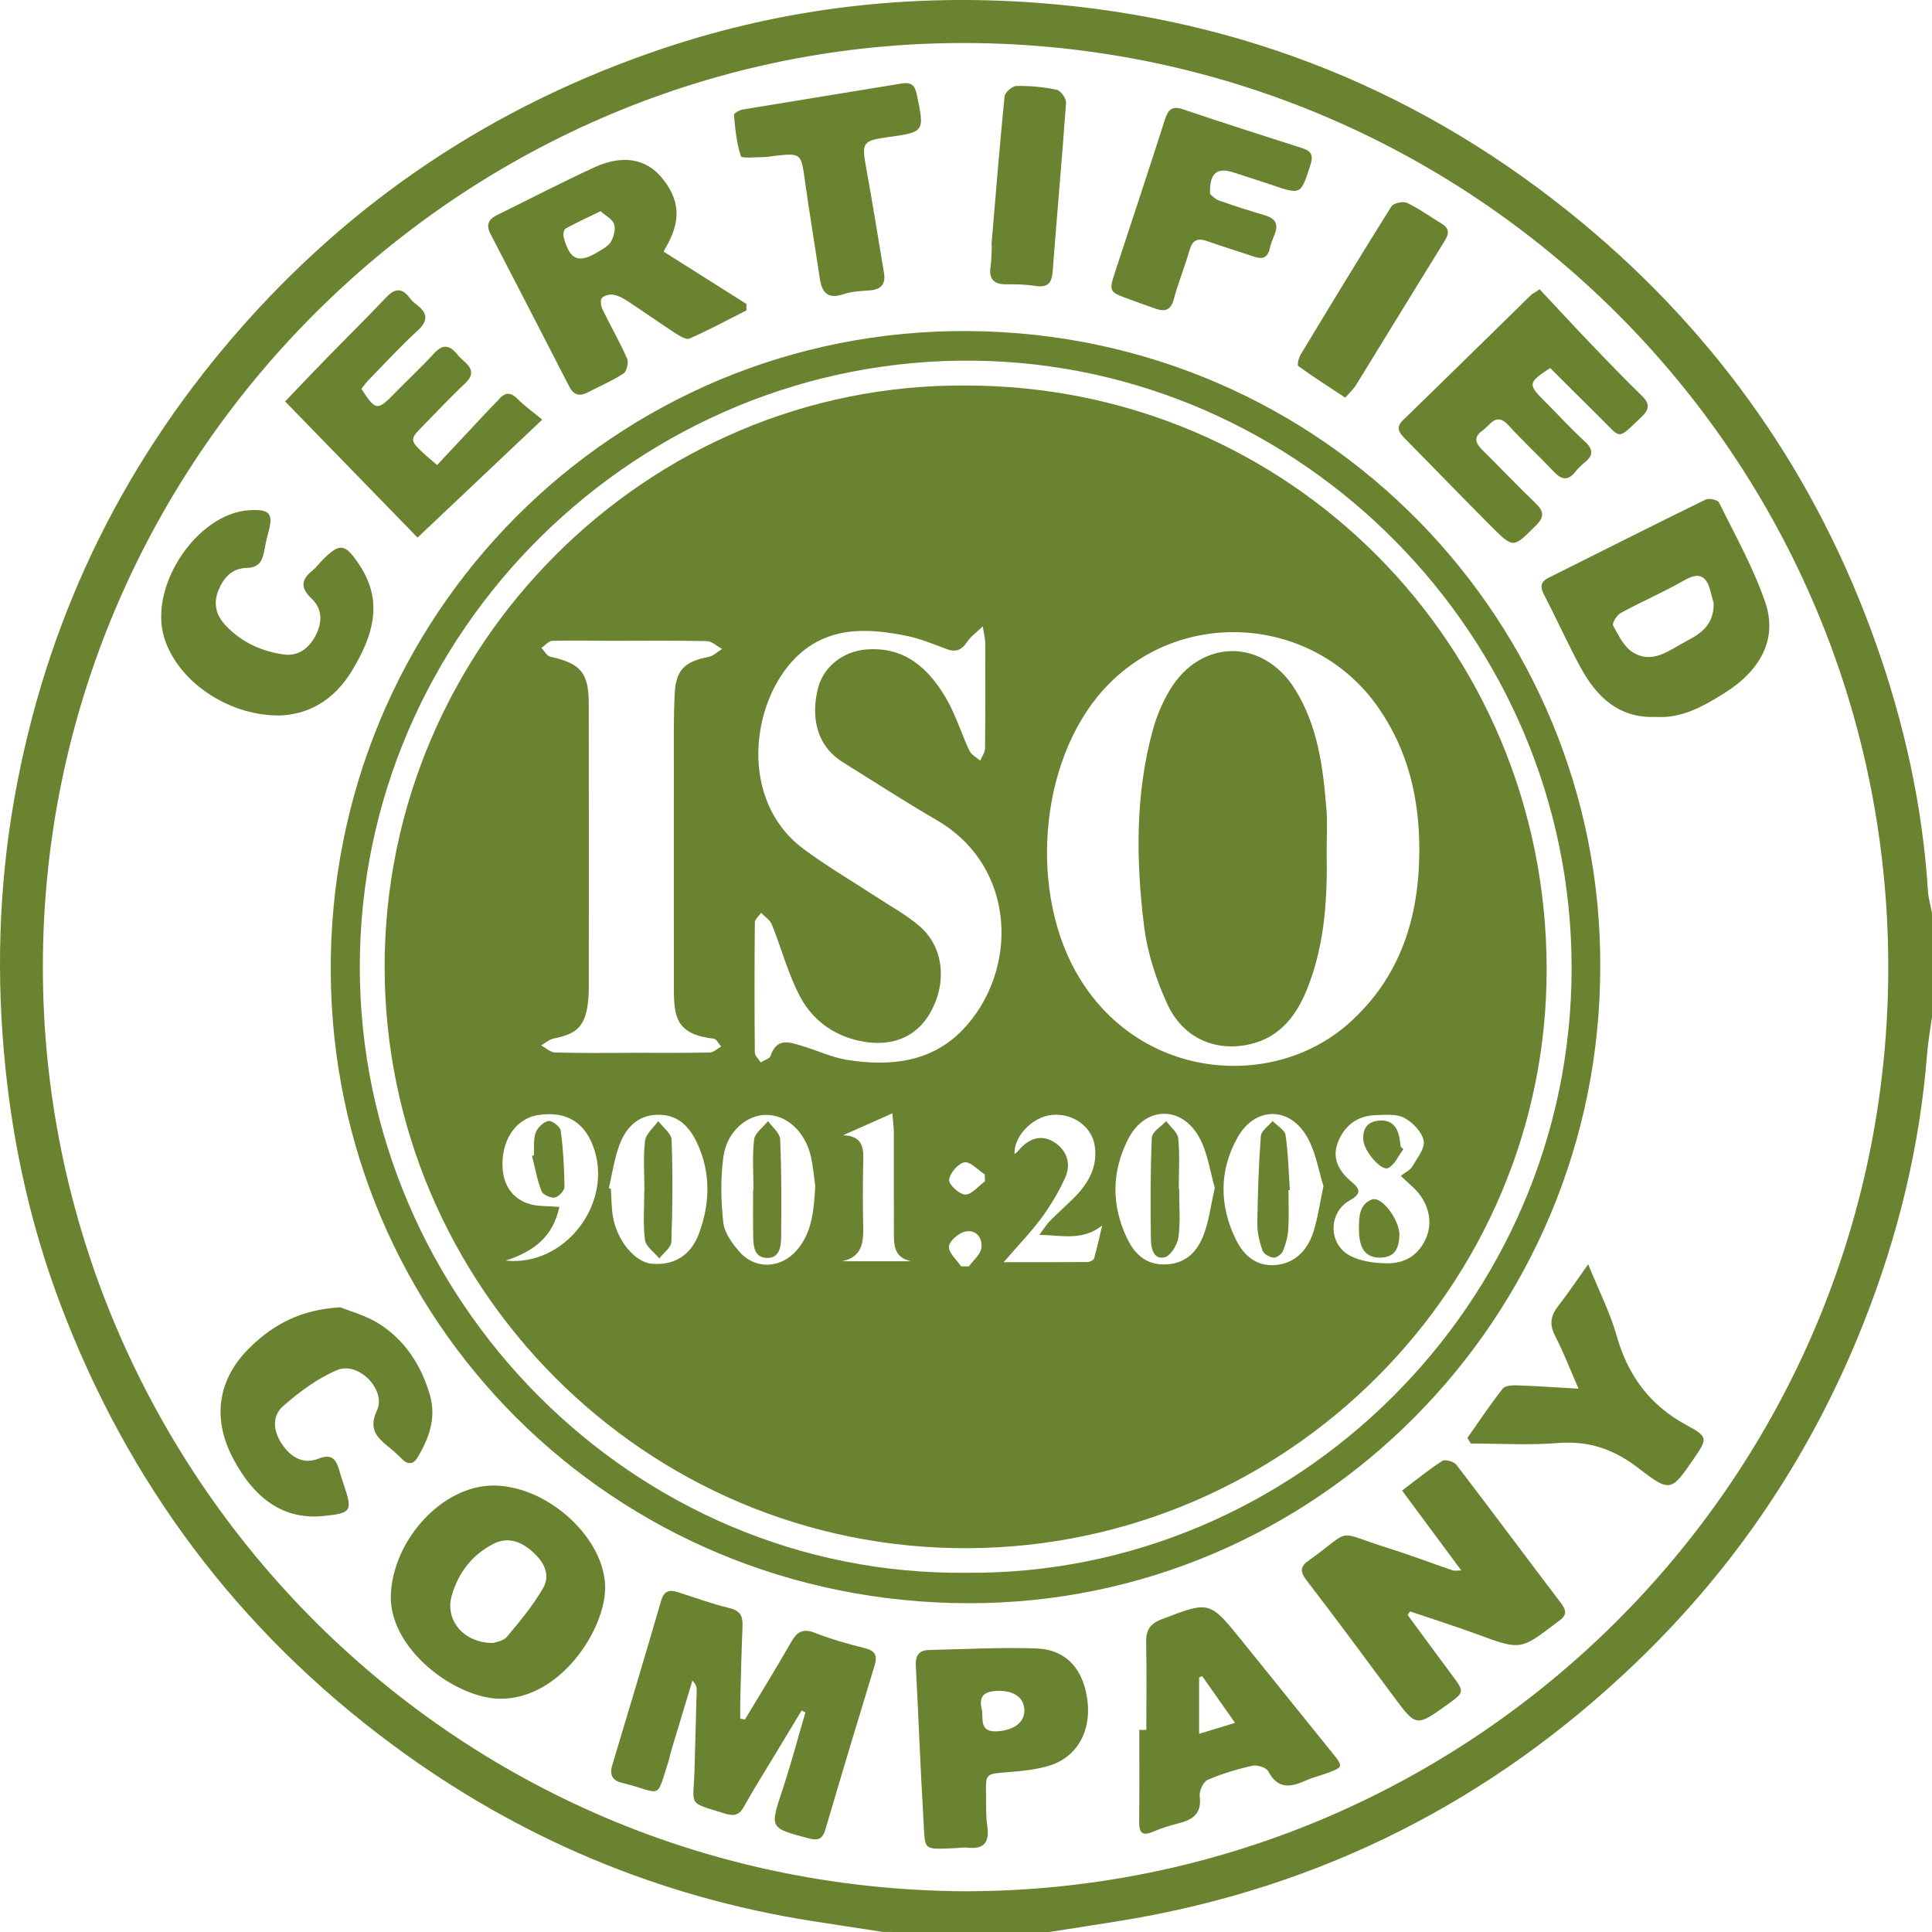 <svg xmlns="http://www.w3.org/2000/svg" width="73" height="73" viewBox="0 0 73 73" fill="none"><path d="M33.369 72.999C32.481 72.862 31.592 72.729 30.706 72.59C24.87 71.672 19.575 69.439 14.836 65.93C9.005 61.613 4.821 56.025 2.268 49.241C1.189 46.375 0.519 43.409 0.205 40.351C-0.145 36.94 -0.055 33.549 0.539 30.187C1.704 23.59 4.484 17.737 8.868 12.662C13.268 7.569 18.677 3.971 25.056 1.83C29.668 0.282 34.424 -0.256 39.249 0.111C46.969 0.697 53.852 3.488 59.809 8.437C64.942 12.704 68.643 18.002 70.878 24.306C71.952 27.335 72.642 30.442 72.846 33.654C72.863 33.936 72.947 34.213 73 34.493C73 35.805 73 37.117 73 38.429C72.937 38.893 72.851 39.353 72.815 39.818C72.543 43.312 71.72 46.676 70.438 49.932C68.506 54.838 65.65 59.137 61.85 62.789C56.387 68.041 49.917 71.327 42.424 72.563C41.498 72.715 40.571 72.855 39.645 73C37.553 72.999 35.461 72.999 33.369 72.999ZM36.479 71.461C55.31 71.443 70.698 56.444 71.327 37.751C71.989 18.106 56.399 1.926 36.933 1.629C17.96 1.338 2.118 16.639 1.631 35.636C1.139 54.799 16.41 71.36 36.479 71.461Z" fill="#6A8330"></path><path d="M60.465 36.536C60.464 49.789 49.747 60.607 36.575 60.577C23.135 60.547 12.589 49.906 12.497 36.767C12.402 23.248 23.231 12.401 36.615 12.509C50.105 12.617 60.523 23.578 60.465 36.536ZM36.516 59.426C48.877 59.54 59.384 49.295 59.383 36.573C59.382 24.047 49.183 13.782 36.825 13.628C24.154 13.47 13.572 23.838 13.595 36.578C13.62 49.052 23.9 59.567 36.516 59.426Z" fill="#6A8330"></path><path d="M28.146 64.973C28.733 63.995 29.334 63.025 29.899 62.036C30.121 61.649 30.345 61.522 30.79 61.696C31.397 61.932 32.03 62.117 32.665 62.271C33.064 62.369 33.163 62.548 33.048 62.926C32.424 64.979 31.8 67.034 31.198 69.094C31.085 69.477 30.942 69.564 30.543 69.458C29.07 69.065 29.083 69.087 29.57 67.615C29.888 66.654 30.148 65.674 30.433 64.703C30.384 64.68 30.335 64.657 30.287 64.633C29.936 65.212 29.586 65.791 29.237 66.372C28.858 67.002 28.463 67.626 28.107 68.27C27.929 68.591 27.725 68.629 27.402 68.528C25.935 68.069 26.206 68.285 26.242 66.868C26.266 65.864 26.3 64.861 26.324 63.857C26.327 63.745 26.292 63.632 26.162 63.502C25.89 64.402 25.618 65.3 25.348 66.199C25.312 66.316 25.296 66.439 25.258 66.556C24.765 68.081 25.048 67.74 23.477 67.357C23.149 67.277 23.024 67.06 23.131 66.706C23.758 64.629 24.377 62.552 24.984 60.471C25.084 60.131 25.275 60.055 25.58 60.15C26.243 60.357 26.895 60.602 27.57 60.763C27.995 60.864 28.072 61.091 28.056 61.464C28.017 62.386 27.996 63.307 27.971 64.229C27.965 64.466 27.97 64.702 27.97 64.939C28.03 64.949 28.088 64.961 28.146 64.973Z" fill="#6A8330"></path><path d="M55.214 59.339C54.448 58.304 53.734 57.342 52.977 56.32C53.517 55.913 53.99 55.525 54.502 55.197C54.609 55.13 54.938 55.226 55.032 55.349C56.363 57.086 57.666 58.845 58.993 60.587C59.209 60.872 59.182 61.057 58.907 61.244C58.873 61.268 58.84 61.292 58.808 61.317C57.447 62.359 57.45 62.351 55.81 61.749C54.974 61.443 54.125 61.173 53.28 60.887C53.248 60.931 53.216 60.974 53.185 61.019C53.737 61.768 54.286 62.521 54.843 63.265C55.346 63.936 55.351 63.933 54.66 64.427C53.505 65.251 53.508 65.248 52.644 64.084C51.557 62.62 50.477 61.153 49.365 59.709C49.111 59.379 49.133 59.179 49.451 58.964C49.468 58.953 49.484 58.939 49.5 58.927C51.151 57.74 50.387 57.847 52.448 58.493C53.267 58.749 54.07 59.056 54.883 59.334C54.949 59.36 55.033 59.339 55.214 59.339Z" fill="#6A8330"></path><path d="M25.079 9.511C26.164 10.196 27.184 10.841 28.204 11.485C28.204 11.566 28.204 11.648 28.204 11.729C27.491 12.09 26.785 12.469 26.054 12.793C25.929 12.849 25.678 12.694 25.517 12.589C24.916 12.2 24.332 11.784 23.734 11.391C23.567 11.28 23.377 11.175 23.184 11.139C23.043 11.113 22.826 11.161 22.742 11.261C22.673 11.342 22.706 11.568 22.768 11.694C23.07 12.319 23.419 12.921 23.698 13.556C23.762 13.701 23.679 14.035 23.554 14.117C23.129 14.394 22.654 14.594 22.201 14.829C21.884 14.994 21.669 14.918 21.504 14.596C20.517 12.67 19.52 10.748 18.526 8.825C18.358 8.502 18.459 8.284 18.773 8.13C20.001 7.528 21.215 6.894 22.458 6.323C23.515 5.837 24.392 5.995 24.98 6.685C25.705 7.535 25.752 8.357 25.136 9.387C25.095 9.453 25.07 9.531 25.079 9.511ZM22.691 7.98C22.196 8.221 21.771 8.416 21.365 8.64C21.301 8.676 21.272 8.862 21.298 8.959C21.529 9.835 21.864 9.972 22.625 9.501C22.797 9.395 23.003 9.284 23.093 9.119C23.195 8.931 23.267 8.652 23.202 8.465C23.137 8.278 22.887 8.155 22.691 7.98Z" fill="#6A8330"></path><path d="M62.573 27.088C61.166 27.149 60.326 26.332 59.718 25.212C59.233 24.317 58.816 23.383 58.344 22.477C58.188 22.179 58.201 21.986 58.511 21.831C60.489 20.842 62.462 19.846 64.448 18.875C64.574 18.813 64.902 18.887 64.953 18.988C65.566 20.233 66.255 21.457 66.701 22.762C67.167 24.127 66.543 25.328 65.134 26.204C64.352 26.69 63.544 27.151 62.573 27.088ZM64.752 22.797C64.723 22.689 64.673 22.493 64.619 22.299C64.46 21.726 64.171 21.622 63.636 21.929C62.858 22.374 62.03 22.731 61.241 23.16C61.092 23.241 60.904 23.549 60.951 23.636C61.15 24.004 61.362 24.44 61.696 24.647C62.454 25.118 63.096 24.549 63.731 24.218C64.262 23.945 64.762 23.605 64.752 22.797Z" fill="#6A8330"></path><path d="M18.652 56.131C20.712 56.141 22.881 58.141 22.865 60.012C22.852 61.584 21.18 64.187 18.914 64.187C17.225 64.187 14.673 62.306 14.768 60.237C14.863 58.169 16.722 56.123 18.652 56.131ZM18.644 62.079C18.726 62.044 19.015 62.011 19.152 61.848C19.642 61.263 20.138 60.668 20.518 60.011C20.826 59.479 20.524 58.979 20.094 58.607C19.667 58.238 19.182 58.055 18.627 58.343C17.816 58.763 17.307 59.453 17.066 60.301C16.806 61.225 17.533 62.092 18.644 62.079Z" fill="#6A8330"></path><path d="M58.175 10.93C58.816 11.616 59.452 12.305 60.101 12.983C60.737 13.648 61.377 14.312 62.036 14.954C62.347 15.256 62.327 15.467 62.018 15.759C61.076 16.651 61.288 16.597 60.427 15.75C59.802 15.137 59.186 14.514 58.572 13.905C57.73 14.459 57.724 14.522 58.372 15.168C58.879 15.673 59.361 16.204 59.887 16.687C60.219 16.991 60.196 17.218 59.87 17.481C59.743 17.584 59.624 17.701 59.523 17.828C59.25 18.172 59.007 18.133 58.719 17.83C58.158 17.236 57.555 16.682 57.005 16.077C56.531 15.554 56.318 16.056 56.015 16.27C55.654 16.526 55.76 16.753 56.021 17.012C56.691 17.674 57.337 18.359 58.016 19.009C58.335 19.315 58.366 19.528 58.031 19.86C57.183 20.706 57.189 20.732 56.359 19.902C55.26 18.802 54.181 17.682 53.089 16.575C52.867 16.35 52.717 16.161 53.021 15.866C54.637 14.299 56.241 12.719 57.851 11.145C57.894 11.103 57.952 11.077 58.002 11.044C58.062 11.007 58.118 10.969 58.175 10.93Z" fill="#6A8330"></path><path d="M13.656 14.693C14.197 15.524 14.254 15.528 14.895 14.876C15.395 14.365 15.92 13.877 16.402 13.351C16.722 13.003 16.974 13.029 17.257 13.366C17.348 13.476 17.453 13.577 17.559 13.672C17.862 13.94 17.898 14.181 17.574 14.485C17.039 14.988 16.536 15.527 16.02 16.052C15.464 16.618 15.464 16.619 16.056 17.176C16.16 17.273 16.272 17.362 16.516 17.571C17.164 16.879 17.812 16.186 18.459 15.495C18.584 15.361 18.72 15.236 18.841 15.097C19.074 14.826 19.285 14.799 19.556 15.073C19.828 15.347 20.149 15.574 20.489 15.855C18.857 17.4 17.339 18.835 15.777 20.313C14.215 18.706 12.52 16.964 10.773 15.168C11.22 14.702 11.719 14.172 12.227 13.652C13.012 12.846 13.815 12.056 14.588 11.24C14.921 10.889 15.187 10.865 15.482 11.259C15.554 11.357 15.649 11.441 15.745 11.514C16.168 11.836 16.184 12.121 15.77 12.501C15.123 13.095 14.526 13.744 13.912 14.374C13.816 14.473 13.737 14.591 13.656 14.693Z" fill="#6A8330"></path><path d="M43.314 65.363C43.314 64.259 43.329 63.154 43.307 62.05C43.298 61.596 43.45 61.354 43.89 61.185C45.702 60.491 45.697 60.475 46.925 61.996C48.069 63.413 49.211 64.831 50.354 66.249C50.761 66.754 50.753 66.779 50.118 67.005C49.849 67.101 49.569 67.173 49.31 67.289C48.744 67.544 48.268 67.595 47.921 66.928C47.847 66.786 47.506 66.677 47.324 66.718C46.747 66.846 46.172 67.016 45.631 67.252C45.466 67.323 45.307 67.672 45.331 67.869C45.413 68.504 45.095 68.751 44.556 68.887C44.221 68.972 43.885 69.074 43.567 69.211C43.111 69.405 43.038 69.2 43.043 68.8C43.057 67.655 43.048 66.509 43.048 65.363C43.136 65.363 43.224 65.363 43.314 65.363ZM46.666 65.098C46.198 64.431 45.811 63.881 45.424 63.331C45.384 63.347 45.345 63.364 45.307 63.38C45.307 64.056 45.307 64.73 45.307 65.512C45.757 65.375 46.133 65.261 46.666 65.098Z" fill="#6A8330"></path><path d="M10.525 27.035C8.553 27.03 6.674 25.692 6.196 24.062C5.625 22.12 7.455 19.401 9.412 19.279C10.203 19.23 10.342 19.402 10.131 20.151C10.064 20.388 10.019 20.629 9.973 20.871C9.905 21.234 9.74 21.451 9.322 21.459C8.763 21.47 8.446 21.827 8.247 22.321C8.045 22.823 8.178 23.262 8.52 23.626C9.115 24.26 9.879 24.616 10.731 24.729C11.27 24.799 11.666 24.503 11.92 24.023C12.188 23.515 12.187 23.006 11.767 22.609C11.34 22.206 11.383 21.901 11.804 21.56C11.93 21.457 12.03 21.322 12.143 21.205C12.839 20.49 13.033 20.51 13.598 21.372C14.511 22.768 14.07 24.061 13.303 25.336C12.635 26.448 11.66 27.012 10.525 27.035Z" fill="#6A8330"></path><path d="M12.86 49.396C13.206 49.539 13.831 49.7 14.345 50.032C15.324 50.662 15.93 51.614 16.248 52.728C16.49 53.576 16.21 54.346 15.78 55.067C15.623 55.329 15.412 55.36 15.181 55.121C15.009 54.945 14.824 54.782 14.633 54.628C14.189 54.27 13.938 53.942 14.245 53.287C14.602 52.52 13.546 51.431 12.748 51.765C12.001 52.077 11.309 52.592 10.696 53.131C10.254 53.52 10.331 54.107 10.673 54.594C11.009 55.071 11.462 55.342 12.048 55.111C12.503 54.931 12.69 55.117 12.806 55.512C12.864 55.708 12.923 55.904 12.989 56.097C13.328 57.094 13.281 57.17 12.254 57.28C10.799 57.436 9.663 56.722 8.811 55.115C8.001 53.59 8.221 52.077 9.485 50.872C10.343 50.051 11.348 49.483 12.86 49.396Z" fill="#6A8330"></path><path d="M36.122 69.831C34.821 69.88 34.966 69.948 34.891 68.717C34.774 66.797 34.707 64.872 34.604 62.949C34.583 62.562 34.719 62.352 35.104 62.344C36.455 62.314 37.809 62.239 39.158 62.286C40.297 62.327 40.956 63.083 41.093 64.292C41.223 65.438 40.686 66.396 39.653 66.713C39.135 66.872 38.577 66.921 38.032 66.965C37.245 67.031 37.242 67.01 37.258 67.823C37.265 68.212 37.247 68.606 37.303 68.988C37.394 69.6 37.194 69.888 36.551 69.813C36.411 69.797 36.266 69.824 36.122 69.831ZM37.084 64.532C37.186 64.886 36.947 65.465 37.686 65.417C38.324 65.375 38.729 65.068 38.705 64.594C38.682 64.126 38.287 63.863 37.67 63.89C37.257 63.909 36.98 64.038 37.084 64.532Z" fill="#6A8330"></path><path d="M45.722 7.334C45.789 7.385 45.903 7.52 46.047 7.571C46.625 7.776 47.209 7.965 47.798 8.137C48.208 8.256 48.316 8.486 48.155 8.872C48.085 9.041 48.016 9.215 47.977 9.392C47.899 9.741 47.702 9.807 47.386 9.699C46.804 9.5 46.214 9.325 45.635 9.118C45.279 8.992 45.067 9.038 44.951 9.443C44.771 10.071 44.519 10.678 44.35 11.309C44.24 11.721 44.022 11.787 43.672 11.666C43.344 11.553 43.017 11.434 42.69 11.315C41.893 11.026 41.889 11.024 42.144 10.243C42.767 8.339 43.404 6.438 44.012 4.528C44.138 4.134 44.287 3.989 44.713 4.134C46.205 4.639 47.704 5.12 49.206 5.598C49.562 5.712 49.629 5.878 49.513 6.238C49.148 7.366 49.165 7.369 48.016 6.975C47.551 6.816 47.081 6.673 46.615 6.518C45.986 6.309 45.69 6.537 45.722 7.334Z" fill="#6A8330"></path><path d="M55.445 54.331C55.887 53.704 56.311 53.065 56.784 52.464C56.877 52.346 57.16 52.34 57.352 52.346C58.079 52.371 58.803 52.423 59.645 52.472C59.322 51.733 59.077 51.091 58.763 50.485C58.542 50.059 58.58 49.728 58.866 49.361C59.236 48.888 59.569 48.387 60.009 47.769C60.416 48.772 60.838 49.595 61.084 50.468C61.512 51.98 62.339 53.103 63.742 53.857C64.551 54.292 64.51 54.368 64.011 55.099C63.153 56.356 63.115 56.405 61.919 55.481C60.995 54.767 60.045 54.431 58.871 54.525C57.779 54.612 56.674 54.543 55.575 54.543C55.532 54.472 55.489 54.401 55.445 54.331Z" fill="#6A8330"></path><path d="M33.397 10.287C33.48 10.735 33.295 10.943 32.847 10.974C32.52 10.996 32.181 11.011 31.877 11.114C31.27 11.321 31.053 11.05 30.973 10.505C30.793 9.29 30.588 8.079 30.418 6.861C30.268 5.777 30.282 5.776 29.231 5.895C29.109 5.909 28.987 5.937 28.865 5.936C28.561 5.934 28.026 5.996 27.992 5.897C27.827 5.404 27.782 4.867 27.731 4.342C27.724 4.284 27.938 4.159 28.062 4.138C30.062 3.805 32.064 3.488 34.063 3.155C34.43 3.095 34.568 3.218 34.643 3.578C34.936 4.992 34.949 4.99 33.499 5.189C32.603 5.313 32.556 5.41 32.719 6.291C32.964 7.62 33.172 8.955 33.397 10.287Z" fill="#6A8330"></path><path d="M50.83 15.026C50.194 14.606 49.612 14.235 49.055 13.831C49.004 13.794 49.071 13.522 49.146 13.396C50.276 11.525 51.409 9.655 52.571 7.804C52.651 7.676 53.015 7.595 53.164 7.665C53.622 7.883 54.039 8.187 54.475 8.453C54.773 8.636 54.757 8.829 54.58 9.114C53.457 10.92 52.355 12.739 51.238 14.548C51.141 14.705 50.996 14.834 50.83 15.026Z" fill="#6A8330"></path><path d="M37.461 9.268C37.62 7.393 37.769 5.516 37.957 3.643C37.971 3.492 38.248 3.252 38.405 3.248C38.913 3.239 39.431 3.286 39.928 3.392C40.078 3.424 40.291 3.72 40.28 3.881C40.13 6.004 39.935 8.123 39.776 10.246C39.743 10.691 39.595 10.874 39.133 10.804C38.77 10.749 38.397 10.738 38.029 10.742C37.55 10.749 37.356 10.548 37.429 10.066C37.468 9.804 37.462 9.535 37.477 9.27C37.471 9.269 37.466 9.268 37.461 9.268Z" fill="#6A8330"></path><path d="M36.48 14.567C48.678 14.558 58.436 24.361 58.44 36.626C58.442 48.637 48.608 58.438 36.583 58.498C24.344 58.557 14.555 48.557 14.533 36.575C14.511 24.379 24.481 14.482 36.48 14.567ZM53.629 32.136C53.633 30.193 53.216 28.373 52.086 26.745C49.654 23.239 44.56 22.895 41.698 26.056C39.22 28.794 38.865 33.834 40.801 36.977C43.19 40.858 48.15 41.16 50.948 38.681C52.908 36.944 53.622 34.679 53.629 32.136ZM37.134 23.667C36.868 23.923 36.672 24.056 36.553 24.24C36.355 24.541 36.139 24.661 35.783 24.529C35.285 24.345 34.787 24.136 34.27 24.029C32.763 23.719 31.264 23.66 30.065 24.849C28.369 26.533 27.903 30.238 30.35 32.069C31.217 32.717 32.157 33.264 33.064 33.859C33.627 34.23 34.232 34.552 34.74 34.99C35.657 35.778 35.795 37.113 35.158 38.251C34.61 39.232 33.616 39.596 32.411 39.314C31.424 39.084 30.676 38.497 30.228 37.652C29.776 36.798 29.529 35.837 29.164 34.933C29.094 34.759 28.898 34.637 28.759 34.492C28.676 34.613 28.523 34.732 28.522 34.853C28.506 36.492 28.506 38.132 28.521 39.771C28.522 39.896 28.666 40.018 28.745 40.142C28.873 40.061 29.08 40.004 29.117 39.892C29.355 39.185 29.848 39.382 30.323 39.525C30.89 39.695 31.44 39.957 32.017 40.049C33.613 40.3 35.177 40.148 36.36 38.926C38.486 36.732 38.457 32.771 35.399 30.992C34.197 30.292 33.027 29.537 31.846 28.8C30.784 28.138 30.651 26.978 30.914 25.982C31.127 25.177 31.868 24.616 32.706 24.543C34.161 24.416 35.065 25.23 35.733 26.358C36.104 26.984 36.315 27.702 36.629 28.365C36.702 28.52 36.898 28.617 37.037 28.741C37.101 28.588 37.218 28.435 37.219 28.281C37.234 26.949 37.23 25.617 37.227 24.285C37.228 24.145 37.189 24.008 37.134 23.667ZM23.863 39.782C23.863 39.781 23.863 39.78 23.863 39.78C24.847 39.78 25.831 39.79 26.814 39.769C26.961 39.767 27.104 39.622 27.25 39.544C27.156 39.44 27.072 39.258 26.969 39.246C25.544 39.085 25.462 38.426 25.462 37.32C25.461 34.554 25.458 31.788 25.461 29.022C25.462 28.079 25.446 27.135 25.494 26.195C25.54 25.306 25.887 24.989 26.77 24.823C26.953 24.788 27.112 24.626 27.282 24.521C27.091 24.417 26.902 24.229 26.709 24.224C25.52 24.197 24.332 24.214 23.142 24.213C22.384 24.212 21.624 24.192 20.867 24.214C20.728 24.218 20.594 24.388 20.457 24.481C20.568 24.595 20.662 24.782 20.792 24.812C21.951 25.073 22.246 25.416 22.247 26.614C22.251 30.178 22.249 33.744 22.248 37.309C22.248 37.492 22.239 37.678 22.219 37.861C22.114 38.759 21.809 39.068 20.929 39.238C20.758 39.271 20.607 39.41 20.447 39.5C20.623 39.594 20.796 39.763 20.975 39.768C21.935 39.797 22.899 39.782 23.863 39.782ZM52.928 44.431C53.114 44.286 53.283 44.212 53.357 44.084C53.541 43.768 53.847 43.396 53.793 43.105C53.733 42.775 53.384 42.413 53.065 42.24C52.771 42.081 52.35 42.126 51.986 42.135C51.307 42.151 50.824 42.507 50.566 43.124C50.306 43.747 50.582 44.244 51.051 44.639C51.419 44.947 51.444 45.104 50.976 45.374C50.179 45.836 50.194 47.018 51.01 47.446C51.418 47.66 51.94 47.729 52.413 47.734C53.123 47.742 53.661 47.384 53.919 46.69C54.146 46.077 53.929 45.346 53.39 44.859C53.247 44.727 53.104 44.594 52.928 44.431ZM30.804 44.817C30.762 44.521 30.731 44.111 30.642 43.714C30.433 42.767 29.734 42.125 28.952 42.125C28.214 42.125 27.465 42.759 27.335 43.7C27.221 44.517 27.239 45.367 27.329 46.189C27.37 46.577 27.661 46.98 27.935 47.292C28.545 47.989 29.514 47.934 30.116 47.229C30.684 46.56 30.75 45.748 30.804 44.817ZM45.901 44.882C45.73 44.297 45.639 43.588 45.325 42.999C44.664 41.762 43.274 41.785 42.631 43.031C41.999 44.26 41.986 45.551 42.594 46.806C42.885 47.407 43.331 47.818 44.085 47.774C44.831 47.731 45.245 47.271 45.479 46.66C45.678 46.138 45.745 45.565 45.901 44.882ZM50.006 44.816C49.831 44.259 49.725 43.576 49.414 43.004C48.755 41.791 47.417 41.789 46.749 42.998C46.065 44.238 46.07 45.539 46.69 46.821C46.978 47.416 47.446 47.835 48.12 47.804C48.893 47.769 49.395 47.267 49.624 46.554C49.793 46.034 49.863 45.486 50.006 44.816ZM23.005 44.896C23.031 44.903 23.056 44.91 23.081 44.918C23.105 45.264 23.101 45.615 23.157 45.956C23.305 46.864 23.985 47.685 24.611 47.748C25.434 47.83 26.102 47.458 26.415 46.598C26.826 45.472 26.865 44.32 26.345 43.2C26.051 42.569 25.621 42.11 24.86 42.121C24.099 42.132 23.651 42.608 23.41 43.249C23.211 43.776 23.135 44.346 23.005 44.896ZM19.106 47.632C21.315 47.859 23.08 45.566 22.482 43.523C22.162 42.429 21.421 41.955 20.316 42.136C19.458 42.277 18.909 43.134 18.995 44.193C19.063 45.024 19.635 45.545 20.501 45.568C20.692 45.573 20.883 45.589 21.136 45.604C20.893 46.713 20.21 47.271 19.106 47.632ZM37.923 47.691C39.101 47.691 40.097 47.695 41.092 47.685C41.177 47.684 41.32 47.617 41.338 47.553C41.457 47.14 41.547 46.721 41.646 46.304C40.906 46.888 40.169 46.681 39.271 46.657C39.473 46.388 39.549 46.256 39.653 46.152C39.941 45.863 40.245 45.589 40.536 45.302C41.097 44.75 41.487 44.128 41.363 43.29C41.256 42.567 40.532 42.045 39.736 42.128C39.005 42.205 38.296 42.943 38.335 43.607C38.388 43.561 38.439 43.528 38.474 43.484C38.842 43.029 39.32 42.842 39.824 43.152C40.301 43.445 40.488 43.964 40.25 44.493C40.011 45.024 39.705 45.538 39.36 46.008C38.964 46.547 38.493 47.031 37.923 47.691ZM31.855 42.895C32.495 42.918 32.632 43.249 32.62 43.768C32.599 44.627 32.596 45.486 32.616 46.344C32.631 46.962 32.568 47.499 31.812 47.657C32.686 47.657 33.56 47.657 34.436 47.657C33.738 47.516 33.777 46.985 33.775 46.489C33.77 45.261 33.776 44.036 33.773 42.808C33.771 42.599 33.743 42.389 33.718 42.068C33.024 42.375 32.44 42.635 31.855 42.895ZM37.216 44.636C37.213 44.549 37.211 44.462 37.209 44.376C36.952 44.209 36.668 43.883 36.444 43.919C36.205 43.958 35.889 44.326 35.862 44.579C35.842 44.754 36.252 45.135 36.472 45.136C36.718 45.138 36.967 44.817 37.216 44.636ZM36.313 47.848C36.411 47.849 36.508 47.85 36.607 47.851C36.773 47.622 37.043 47.41 37.08 47.161C37.138 46.781 36.882 46.443 36.467 46.535C36.22 46.591 35.871 46.892 35.855 47.102C35.839 47.339 36.147 47.599 36.313 47.848Z" fill="#6A8330"></path><path d="M50.127 32.173C50.161 33.901 50.063 35.618 49.436 37.252C49.033 38.304 48.41 39.185 47.232 39.456C45.931 39.754 44.703 39.227 44.115 37.955C43.684 37.023 43.351 35.995 43.226 34.98C42.924 32.513 42.891 30.032 43.554 27.601C43.697 27.075 43.915 26.553 44.194 26.084C45.363 24.118 47.73 24.109 48.935 26.05C49.808 27.454 49.999 29.04 50.123 30.638C50.16 31.147 50.127 31.662 50.127 32.173Z" fill="#6A8330"></path><path d="M52.878 46.659C52.862 47.135 52.728 47.513 52.153 47.519C51.605 47.524 51.349 47.189 51.348 46.457C51.346 46.005 51.346 45.501 51.842 45.322C52.213 45.188 52.875 46.09 52.878 46.659Z" fill="#6A8330"></path><path d="M53.027 43.42C52.839 43.666 52.701 44.014 52.453 44.132C52.186 44.26 51.544 43.498 51.512 43.083C51.481 42.682 51.636 42.4 52.059 42.347C52.563 42.284 52.81 42.562 52.884 43.032C52.9 43.132 52.912 43.232 52.926 43.331C52.959 43.361 52.993 43.391 53.027 43.42Z" fill="#6A8330"></path><path d="M28.47 44.958C28.47 44.324 28.419 43.682 28.494 43.056C28.525 42.806 28.836 42.59 29.02 42.359C29.18 42.589 29.47 42.813 29.479 43.05C29.532 44.297 29.527 45.546 29.514 46.794C29.51 47.144 29.426 47.557 28.958 47.531C28.504 47.505 28.467 47.098 28.46 46.742C28.448 46.148 28.456 45.553 28.456 44.959C28.461 44.958 28.466 44.958 28.47 44.958Z" fill="#6A8330"></path><path d="M44.553 44.909C44.553 45.522 44.608 46.143 44.528 46.747C44.491 47.03 44.236 47.448 44.004 47.506C43.582 47.611 43.492 47.15 43.487 46.838C43.468 45.553 43.465 44.266 43.522 42.982C43.532 42.767 43.872 42.568 44.061 42.362C44.221 42.576 44.495 42.78 44.518 43.008C44.582 43.635 44.54 44.274 44.54 44.907C44.544 44.909 44.547 44.909 44.553 44.909Z" fill="#6A8330"></path><path d="M48.685 44.969C48.685 45.46 48.708 45.954 48.677 46.445C48.659 46.724 48.583 47.01 48.477 47.269C48.428 47.389 48.234 47.53 48.119 47.519C47.968 47.505 47.747 47.38 47.703 47.252C47.59 46.928 47.504 46.575 47.508 46.235C47.522 45.131 47.557 44.027 47.64 42.927C47.655 42.726 47.93 42.546 48.085 42.357C48.255 42.533 48.545 42.693 48.574 42.89C48.677 43.575 48.689 44.274 48.736 44.967C48.718 44.966 48.703 44.967 48.685 44.969Z" fill="#6A8330"></path><path d="M24.349 45.01C24.349 44.376 24.299 43.734 24.372 43.108C24.404 42.842 24.698 42.608 24.872 42.359C25.048 42.594 25.367 42.824 25.376 43.067C25.423 44.351 25.414 45.64 25.367 46.923C25.36 47.138 25.07 47.341 24.911 47.549C24.723 47.318 24.403 47.102 24.37 46.849C24.29 46.246 24.344 45.624 24.344 45.01C24.347 45.01 24.348 45.01 24.349 45.01Z" fill="#6A8330"></path><path d="M20.175 43.654C20.19 43.368 20.147 43.061 20.238 42.802C20.305 42.612 20.531 42.393 20.718 42.357C20.854 42.332 21.167 42.568 21.186 42.716C21.28 43.419 21.323 44.133 21.329 44.844C21.331 44.987 21.11 45.222 20.961 45.249C20.808 45.277 20.513 45.142 20.462 45.009C20.296 44.581 20.215 44.122 20.102 43.675C20.126 43.668 20.151 43.661 20.175 43.654Z" fill="#6A8330"></path></svg>